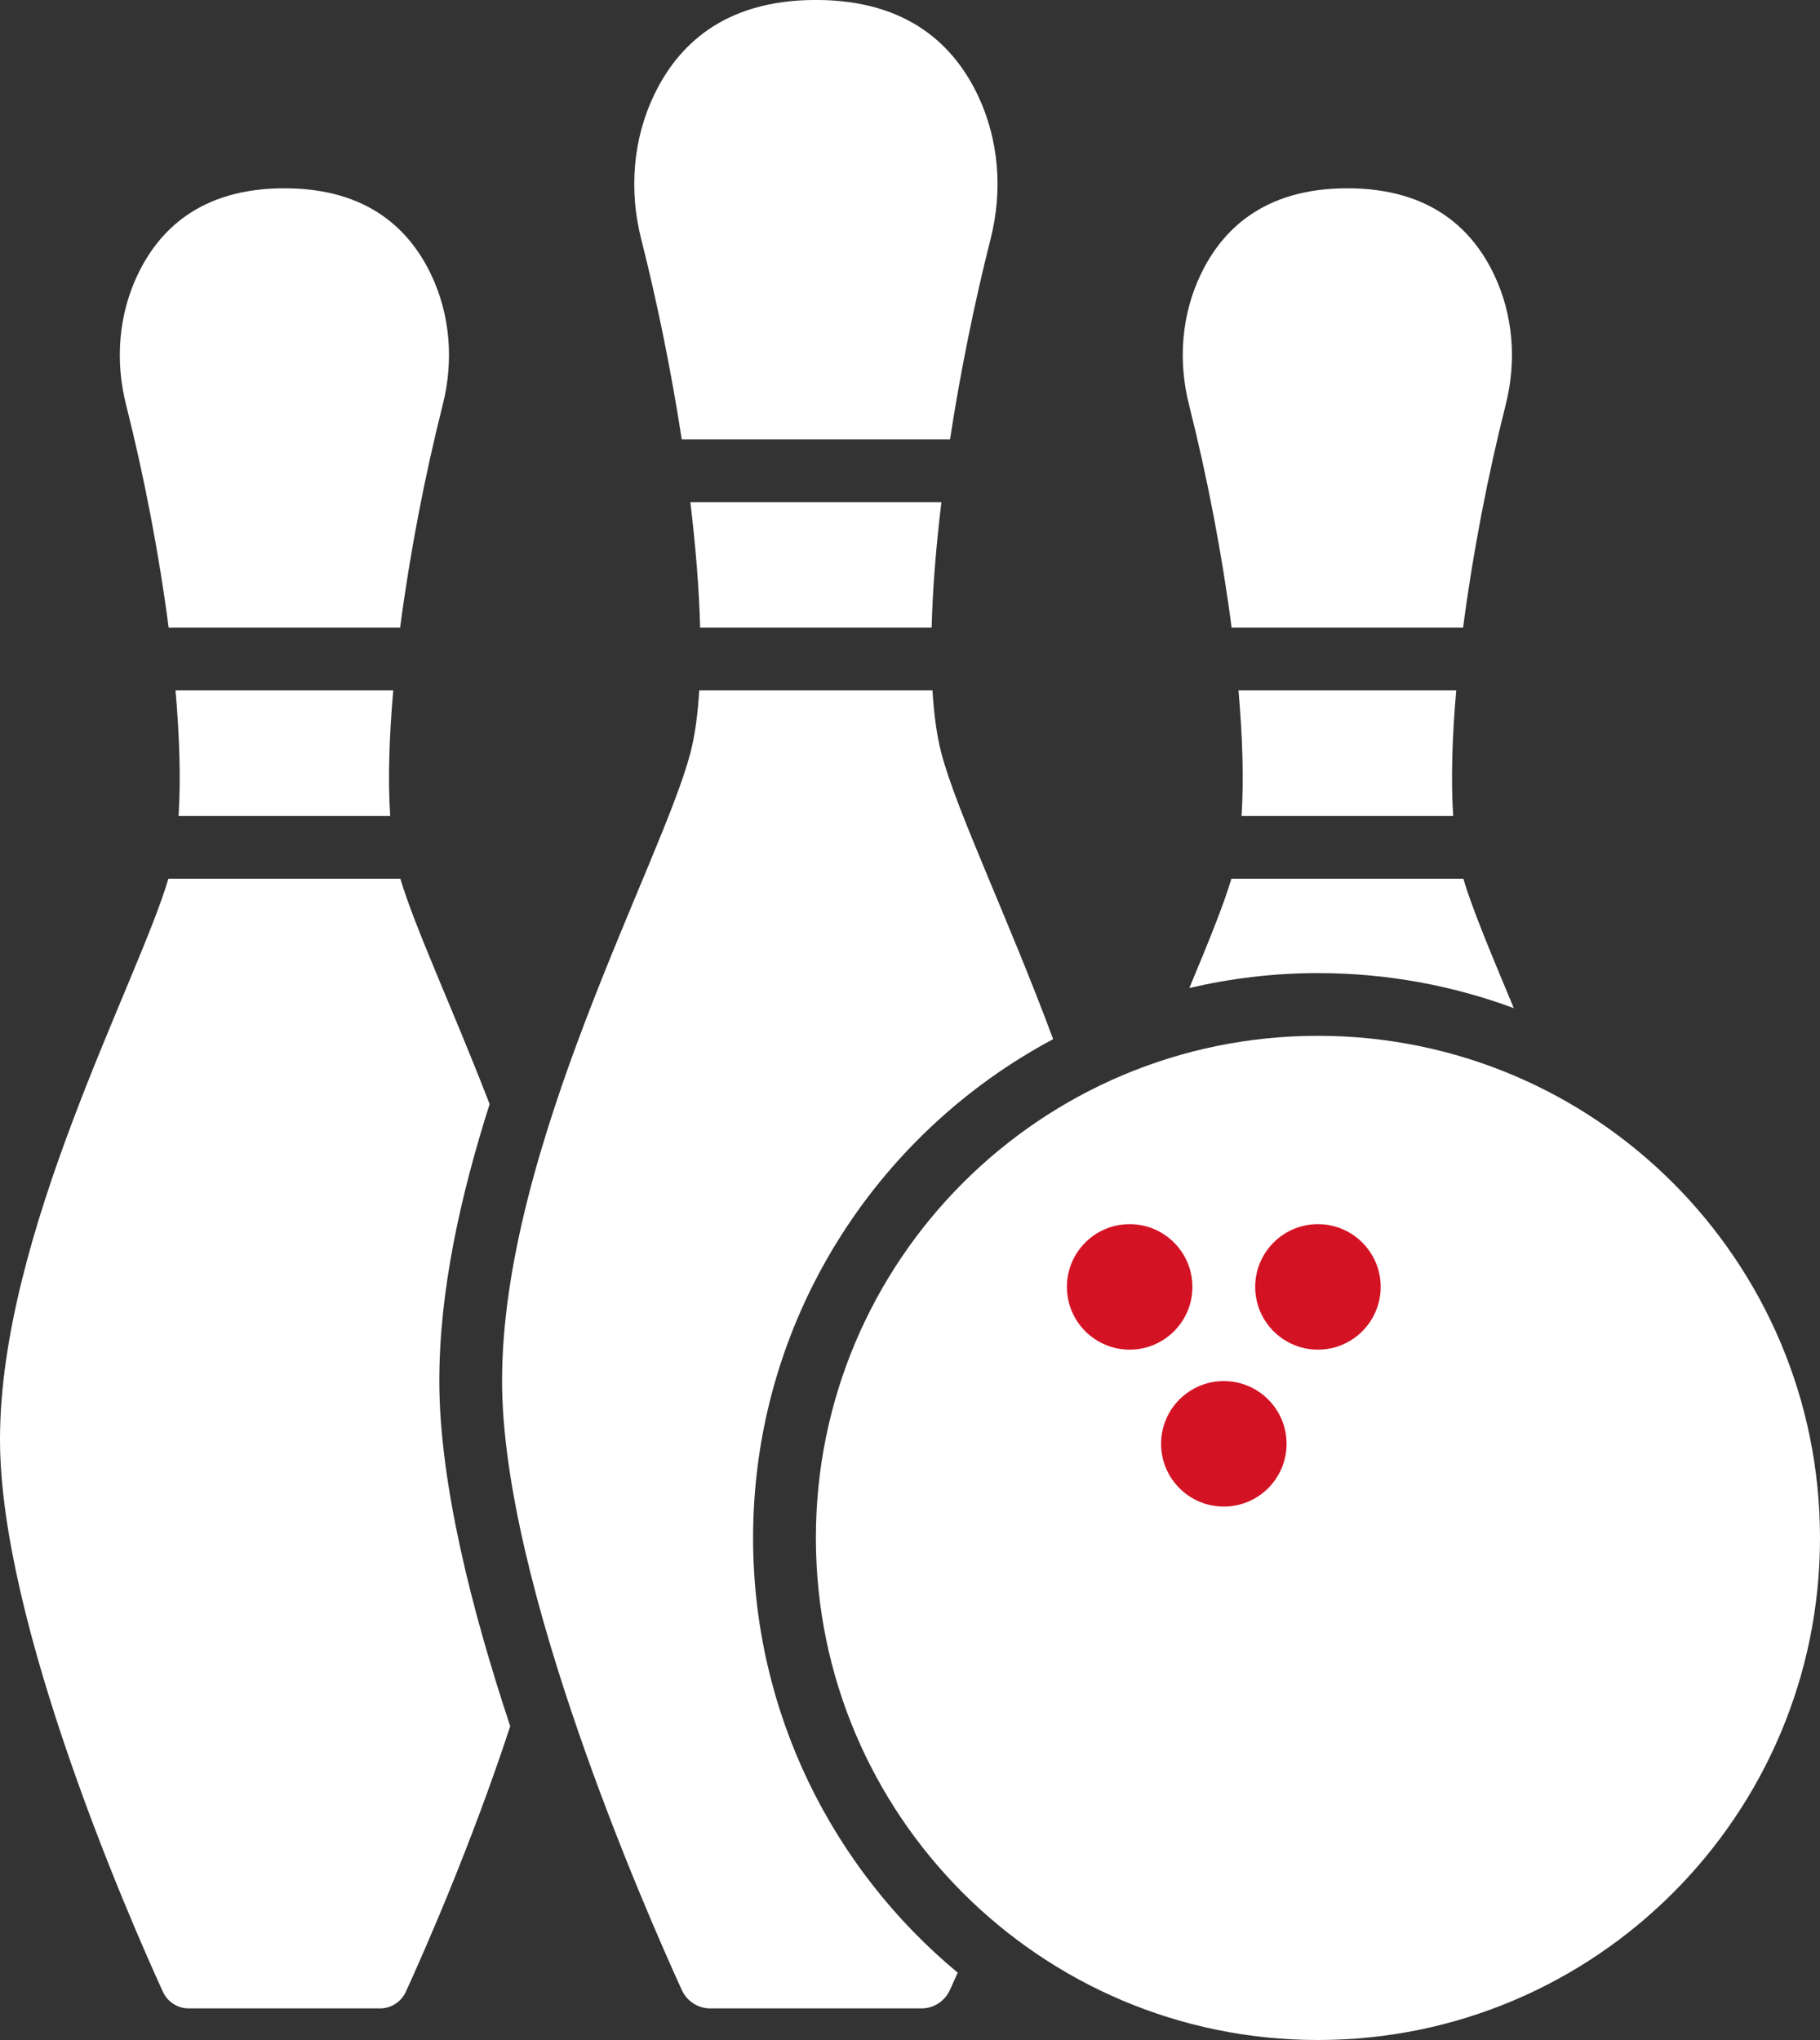 <?xml version="1.0" encoding="UTF-8"?>
<svg id="Ebene_2" data-name="Ebene 2" xmlns="http://www.w3.org/2000/svg" viewBox="0 0 446.1 500">
  <rect x="0" y="0" width="446.1" height="500" fill="#333333" stroke="none"/>
  <defs>
    <style>
      .cls-1 {
        fill: #d31324;
      }

      .cls-1, .cls-2 {
        stroke-width: 0px;
      }

      .cls-2 {
        fill: #fff;
      }
    </style>
  </defs>
  <g id="Layer_1" data-name="Layer 1">
    <ellipse class="cls-1" cx="307.05" cy="331.98" rx="56" ry="60"/>
    <g>
      <path class="cls-2" d="M301.88,153.83h56.74c2.34-17.98,6.02-37.14,10.45-54.66,2.7-10.68,1.86-22.04-2.91-31.97-5.06-10.53-15.06-21.05-35.91-21.05s-30.85,10.52-35.91,21.05c-4.77,9.93-5.61,21.29-2.91,31.97,4.43,17.52,8.12,36.69,10.45,54.66Z"/>
      <path class="cls-2" d="M291.51,242.16c10.14-2.37,20.68-3.66,31.53-3.66,16.87,0,33.04,3.04,48.01,8.59-5.4-12.97-10.08-23.99-12.37-31.73h-56.85c-2,6.74-5.8,15.96-10.31,26.8Z"/>
      <path class="cls-2" d="M303.57,169.21c1,11.46,1.31,22,.75,30.77h51.87c-.57-8.76-.26-19.3.75-30.77h-53.36Z"/>
      <path class="cls-2" d="M167.1,107.68h65.76c2.53-16.47,5.97-33.43,9.96-49.18,2.98-11.78,2.05-24.32-3.21-35.28-5.58-11.62-16.62-23.23-39.63-23.23s-34.05,11.61-39.63,23.23c-5.26,10.96-6.19,23.49-3.21,35.28,3.99,15.75,7.43,32.71,9.96,49.18Z"/>
      <path class="cls-2" d="M228.35,153.83c.24-9.42,1.08-19.86,2.4-30.77h-61.54c1.31,10.91,2.15,21.35,2.4,30.77h56.75Z"/>
      <path class="cls-2" d="M43.02,169.21c1,11.46,1.31,22,.75,30.77h51.87c-.57-8.76-.26-19.3.75-30.77h-53.36Z"/>
      <path class="cls-2" d="M184.59,376.94c0-52.9,29.83-98.94,73.55-122.25-11.1-29.84-23.69-55.93-27.4-70.1-1.12-4.26-1.82-9.47-2.18-15.38h-57.17c-.36,5.91-1.06,11.12-2.18,15.38-7.05,26.92-46.15,96.78-46.15,153.83,0,49.73,35.07,129.65,44.07,149.34,1.25,2.74,3.98,4.49,6.99,4.49h51.71c3.01,0,5.74-1.75,6.99-4.49.55-1.2,1.2-2.64,1.93-4.27-30.62-25.41-50.16-63.74-50.16-106.56Z"/>
      <path class="cls-2" d="M120.01,270.61c-8.92-23.1-18.29-43.15-21.88-55.25h-56.85C33.67,241.01,0,302.44,0,352.84c0,45.06,31.78,117.5,39.93,135.34,1.14,2.48,3.61,4.07,6.34,4.07h46.86c2.73,0,5.2-1.59,6.34-4.07,4.47-9.78,16.04-35.99,25.59-65.1-9.45-28.45-17.38-59.74-17.38-84.66,0-22.19,5.25-45.57,12.33-67.81Z"/>
      <path class="cls-2" d="M41.34,153.83h56.74c2.34-17.98,6.02-37.14,10.45-54.66,2.7-10.68,1.86-22.04-2.91-31.97-5.06-10.53-15.06-21.05-35.91-21.05s-30.85,10.52-35.91,21.05c-4.77,9.93-5.61,21.29-2.91,31.97,4.43,17.52,8.12,36.69,10.45,54.66Z"/>
      <path class="cls-2" d="M323.04,253.87c-67.97,0-123.06,55.1-123.06,123.06s55.1,123.06,123.06,123.06,123.06-55.1,123.06-123.06-55.1-123.06-123.06-123.06ZM261.51,315.41c0-8.5,6.89-15.38,15.38-15.38s15.38,6.89,15.38,15.38-6.89,15.38-15.38,15.38-15.38-6.89-15.38-15.38ZM299.97,369.25c-8.5,0-15.38-6.89-15.38-15.38s6.89-15.38,15.38-15.38,15.38,6.89,15.38,15.38-6.89,15.38-15.38,15.38ZM323.04,330.79c-8.5,0-15.38-6.89-15.38-15.38s6.89-15.38,15.38-15.38,15.38,6.89,15.38,15.38-6.89,15.38-15.38,15.38Z"/>
    </g>
  </g>
</svg>